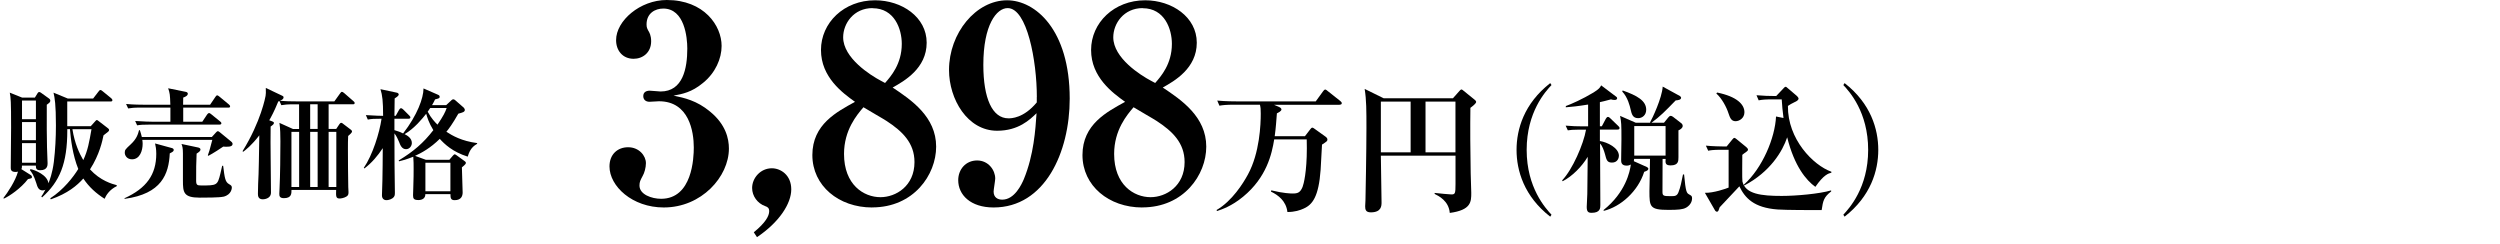 <?xml version="1.0" encoding="UTF-8"?>
<svg id="_レイヤー_2" data-name="レイヤー_2" xmlns="http://www.w3.org/2000/svg" viewBox="0 0 435 42.43">
  <defs>
    <style>
      .cls-1 {
        fill: none;
      }
    </style>
  </defs>
  <g id="_レイヤー_1-2" data-name="レイヤー_1">
    <g>
      <path d="M8.14,18.24c-.02,3.65,0,5.38.04,7.41.02.44.1,2.37.1,2.77,0,.29,0,1.2-1.26,1.2-.67,0-.78-.27-.78-.8h-2.42c0,.42-.02.46-.1.61l1.57.99c.08.04.27.15.27.38,0,.21-.06.23-.69.36-1.24,1.62-3.25,2.98-4.2,3.4l-.08-.1c.76-.97,2.1-2.98,2.54-4.6-.13.04-.25.06-.44.06-.82,0-.82-.48-.82-.78,0-1.09.06-5.98.06-6.97,0-4.54-.06-5.17-.23-6.05l2.14.86h2.23l.48-.78c.06-.1.17-.19.27-.19.08,0,.23.06.31.13l1.41,1.01c.08.06.21.17.21.36,0,.27-.13.36-.63.73ZM6.25,17.49h-2.42v3.25h2.42v-3.25ZM6.25,21.24h-2.42v3.15h2.42v-3.15ZM6.25,24.9h-2.42v3.42h2.42v-3.42ZM20.32,32.39c-1.28.61-1.87,1.6-2.12,2.2-1.47-.94-2.71-2.04-3.7-3.53-1.09,1.22-2.71,2.6-5.67,3.63l-.08-.19c2.29-1.47,4.03-3.72,4.87-5.1-.97-2.39-1.3-5.12-1.45-6.93h-.46v.19c0,5.84-1.32,8.92-4.39,11.69l-.13-.17c.19-.27.38-.52.71-1.18-.1.06-.25.13-.48.13-.74,0-.92-.65-1.11-1.28-.44-1.41-.82-1.89-1.11-2.25l.1-.17c.74.13,2.96,1.01,3.13,2.46.19-.46.69-1.76.94-3.72.25-2.1.36-4.24.36-6.36,0-3.61-.21-4.83-.42-5.69l2.5,1.03h4.39l.94-1.22c.15-.19.21-.27.34-.27.11,0,.19.06.4.23l1.47,1.2c.08.08.21.21.21.34,0,.21-.19.23-.32.23h-7.54v4.3h4.09l.76-.84c.13-.13.19-.23.29-.23s.17.04.29.15l1.66,1.28c.08.06.19.17.19.29,0,.21-.08.27-.97.94-.19.92-.69,3.36-2.35,5.92,1.79,1.97,3.84,2.54,4.66,2.75l-.02.15ZM12.6,22.48c.4,2.52,1.22,4.24,1.89,5.38.8-1.72,1.03-3.11,1.43-5.38h-3.32Z"/>
      <path d="M29.54,26.68c-.17,3.61-1.41,7.05-7.85,7.92l-.04-.1c3.84-1.74,5.54-4.12,5.54-7.73,0-.82-.1-1.34-.21-1.81l2.77.76c.25.06.48.13.48.36,0,.25-.17.34-.69.61ZM38.84,25.51c-.25.19-1.83,1.22-2.58,1.6l-.1-.08c.17-.44.34-.94.78-2.69h-12.18c.04.23.06.46.06.69,0,1.18-.48,2.69-1.85,2.69-.88,0-1.26-.67-1.26-1.15s.1-.59,1.03-1.45c1.09-1.01,1.28-1.83,1.45-2.46h.15c.15.42.23.76.34,1.18h12.18l.71-.78c.13-.13.21-.23.34-.23.08,0,.19.04.4.23l1.91,1.57c.17.13.25.29.25.42,0,.57-1.01.5-1.62.46ZM39.75,18.72h-7.87v2.46h3.32l.84-1.26c.06-.08.21-.25.34-.25.1,0,.17.04.38.21l1.55,1.26c.08.06.21.17.21.31,0,.19-.17.23-.32.23h-12.07c-1.28,0-1.74.04-2.27.13l-.34-.76c1.28.1,2.75.13,2.98.13h3.15v-2.46h-5.08c-1.28,0-1.74.06-2.27.15l-.36-.78c1.28.13,2.77.13,3,.13h4.7c-.06-1.81-.08-1.97-.38-2.86l3,.61c.13.02.42.08.42.34,0,.38-.57.59-.8.67-.02.76-.02.99-.02,1.24h4.7l.92-1.36c.06-.1.19-.27.31-.27.08,0,.17.04.4.23l1.64,1.36c.1.1.21.19.21.34,0,.19-.19.21-.32.21ZM38.87,34.22c-.63.17-3.23.17-4.14.17-2.81,0-2.9-.94-2.9-2.96v-4.72c0-1.01-.11-1.28-.25-1.66l2.88.61c.15.04.42.1.42.36,0,.27-.29.46-.67.71-.08,2.1-.08,2.2-.08,4.7,0,.76.19.84.88.84,2.75,0,2.83,0,3.34-2.08.23-.99.25-1.09.31-1.34h.17c.27,2.16.36,2.81,1.03,3.19.38.21.48.34.48.59,0,.04,0,1.24-1.47,1.6Z"/>
      <path d="M61.42,18.14h-4.24v4.3h1.32l.52-.78c.17-.25.27-.29.36-.29s.23.08.29.15l1.41,1.07c.08.06.17.17.17.29,0,.21-.36.5-.67.78-.04.92-.04,1.2-.04,2.2,0,1.26.02,5.4.06,6.7,0,.13.04.73.04.84,0,.31,0,.59-.36.8-.44.27-.99.34-1.18.34-.65,0-.65-.36-.61-1.49h-7.77c0,.65,0,1.43-1.32,1.43-.76,0-.8-.4-.8-.76,0-.19.02-.67.04-.92.11-2.25.15-5.88.15-8.23,0-1.01-.02-2.2-.17-3.19l2.37,1.07h1.05v-4.3h-.82c-1.28,0-1.74.06-2.27.15l-.32-.71-.21.06c-.71,1.74-1.22,2.67-1.57,3.28l.52.19c.21.08.29.15.29.27,0,.19-.13.31-.57.63-.06,3.19.06,8.29.06,11.48,0,1.18-1.39,1.18-1.43,1.18-.84,0-.84-.67-.84-.99,0-.94.06-2.46.11-3.4.04-1.45.06-1.99.13-6.74-1.34,1.74-2.33,2.5-2.81,2.86l-.11-.1c3.21-5.17,3.99-9.49,4.01-9.62.06-.4.06-.5.04-1.39l2.86,1.36c.1.04.23.1.23.29,0,.25-.23.42-.63.59.95.08,1.91.1,2.88.1h6.59l1.01-1.41c.15-.21.21-.25.31-.25s.17.04.38.21l1.62,1.41c.13.1.21.19.21.34,0,.19-.17.21-.32.21ZM52.05,22.94h-1.34v9.6h1.34v-9.6ZM55.27,18.14h-1.3v4.3h1.3v-4.3ZM55.27,22.94h-1.3v9.6h1.3v-9.6ZM58.52,22.94h-1.34v9.6h1.34v-9.6Z"/>
      <path d="M81.37,27.25c-2.62-.82-4.05-2.2-4.85-3.09-1.64,1.62-3.17,2.44-4.3,2.96l1.89.69h4.07l.61-.71c.06-.06.23-.25.31-.25s.17.04.32.15l1.39,1.01c.06.04.25.17.25.31,0,.13,0,.25-.69.8,0,.29.13,4.18.13,4.37,0,.59-.23,1.34-1.39,1.34-.69,0-.73-.4-.73-1.05h-4.37c.02.71-.53,1.03-1.2,1.03-.82,0-.94-.27-.94-.84,0-.19.04-1.05.04-1.24.06-1.57.06-2.77.06-3.3,0-.71,0-1.45-.06-2.16-1.2.48-1.91.67-2.48.8l-.06-.15c2.6-1.57,4.3-3.04,6.03-5.27-.78-1.26-1.09-2.29-1.24-2.86-.65.82-2.04,2.56-3.76,3.55.48.25,1.26.69,1.26,1.55,0,.48-.38,1.07-1.01,1.07-.74,0-1.01-.73-1.22-1.28-.11-.23-.42-1.03-.8-1.47,0,1.66,0,3.21.02,5.54,0,1.32.06,3.44.06,4.77,0,.42-.02.69-.4.97-.46.31-.94.34-1.07.34-.46,0-.78-.29-.78-.84,0-.42.08-2.27.08-2.65.04-1.53.04-3.3.06-5.56-.88,1.34-1.91,2.56-3.19,3.53l-.11-.1c1.53-2.23,2.73-6.07,3.09-8.55-1.28,0-1.76.02-2.39.15l-.34-.78c1.32.1,2.9.13,3,.13,0-2.56-.13-3.59-.46-4.64l2.86.61c.11.02.32.13.32.31,0,.27-.55.59-.71.69-.02.48-.04,2.58-.04,3.02h.23l.59-1.05c.06-.1.19-.27.32-.27s.29.13.4.23l1.03,1.03c.15.15.21.23.21.34,0,.19-.17.23-.32.23h-2.46v1.99c.61.17,1.05.34,1.51.57,2.48-3.19,3.55-6.17,3.55-7.83l2.5,1.09c.25.1.31.21.31.36,0,.25-.08.27-.8.46-.21.44-.31.63-.52.99h2.46l.95-.88c.06-.06.17-.13.27-.13s.23.04.34.15l1.49,1.3c.06.06.19.25.19.4,0,.36-.42.46-1.13.65-1.05,1.85-1.68,2.67-2.08,3.15,1.07.69,2.62,1.6,5.35,1.97v.13c-1.11.61-1.41,1.51-1.64,2.23ZM78.37,28.32h-4.35v4.96h4.35v-4.96ZM74.86,18.79c-.1.15-.21.31-.44.65.63,1.18,1.3,1.85,1.7,2.25,1.01-1.49,1.37-2.2,1.6-2.9h-2.86Z"/>
    </g>
    <g>
      <path d="M115.5,36.1c-5.5,0-9.45-3.71-9.45-7.14,0-2.11,1.41-3.34,3.24-3.34,1.93,0,3.1,1.5,3.1,2.77,0,.8-.28,1.74-.56,2.21-.42.8-.56,1.03-.56,1.69,0,1.55,2.12,2.3,3.76,2.3,5.45,0,5.69-7.14,5.69-8.93,0-2.73-.8-8.04-6.06-8.04-.24,0-1.36.09-1.65.09-.66,0-1.08-.38-1.08-.99s.42-.94,1.13-.94c.28,0,1.6.14,1.88.14,3.9,0,4.65-4.04,4.65-7.47,0-1.93-.47-6.96-4.18-6.96-1.41,0-2.91.8-2.91,2.77,0,.56.14.75.33,1.13.14.23.47.75.47,1.79,0,1.97-1.46,3.05-3.05,3.05-1.93,0-3.05-1.46-3.05-3.24C107.19,3.62,111.37,0,116.02,0c6.49,0,9.54,4.46,9.54,7.99,0,2.21-1.08,4.7-3.24,6.44-1.97,1.64-3.62,1.93-5.12,2.21,1.83.38,4.04.85,6.34,2.77,2.77,2.26,3.29,4.75,3.29,6.44,0,4.89-4.75,10.25-11.33,10.25Z"/>
      <path d="M131.72,41.27l-.56-.85c2.07-1.69,2.68-2.87,2.68-3.67,0-.61-.33-.75-.71-.89-1.32-.47-2.26-1.74-2.26-3.15,0-1.74,1.46-3.43,3.43-3.43,1.55,0,3.38,1.18,3.38,3.67s-2.11,5.73-5.97,8.32Z"/>
      <path d="M151.74,36.1c-5.78,0-10.39-3.76-10.39-9.12s4.28-7.52,7.42-9.26c-2.16-1.55-5.92-4.28-5.92-9.02S146.85.05,152.26.05c4.65,0,8.98,2.91,8.98,7.38s-3.9,6.67-5.92,7.8c3.24,2.16,7.57,5.08,7.57,10.29,0,4.89-3.9,10.57-11.14,10.57ZM151.83,1.41c-3.29,0-5.12,2.68-5.12,5.08,0,3.62,4.79,6.63,6.58,7.57l.71.38c.99-1.13,2.91-3.29,2.91-6.81,0-2.58-1.27-6.2-5.08-6.2ZM154.28,21.06c-.56-.38-3.38-1.97-4.04-2.4-1.13,1.32-3.38,3.95-3.38,8.13,0,5.36,3.43,7.52,6.34,7.52,2.68,0,5.92-1.93,5.92-6.11,0-3.34-2.12-5.36-4.84-7.14Z"/>
      <path d="M172.89,36.1c-4.04,0-6.16-2.21-6.16-4.75,0-1.88,1.32-3.43,3.29-3.43s3.15,1.69,3.15,3.15c0,.33-.28,1.93-.28,2.26,0,1.03.71,1.41,1.5,1.41,2.16,0,3.38-2.68,3.76-3.57,1.74-4.23,2.02-8.65,2.21-11.47-1.17,1.13-3.15,3.05-6.86,3.05-5.17,0-8.37-5.5-8.37-10.57,0-6.44,4.7-12.13,10.1-12.13,4.89,0,10.9,5.08,10.9,17.11,0,9.35-4.32,18.94-13.25,18.94ZM180.41,16.87c0-6.25-1.69-15.46-5.08-15.46-1.93,0-4.23,2.91-4.23,9.87,0,5.83,1.55,9.31,4.37,9.31.47,0,2.63,0,4.93-2.77v-.94Z"/>
      <path d="M198.74,36.1c-5.78,0-10.39-3.76-10.39-9.12s4.28-7.52,7.42-9.26c-2.16-1.55-5.92-4.28-5.92-9.02S193.85.05,199.26.05c4.65,0,8.98,2.91,8.98,7.38s-3.9,6.67-5.92,7.8c3.24,2.16,7.57,5.08,7.57,10.29,0,4.89-3.9,10.57-11.14,10.57ZM198.83,1.41c-3.29,0-5.12,2.68-5.12,5.08,0,3.62,4.79,6.63,6.58,7.57l.71.38c.99-1.13,2.91-3.29,2.91-6.81,0-2.58-1.27-6.2-5.08-6.2ZM201.28,21.06c-.56-.38-3.38-1.97-4.04-2.4-1.13,1.32-3.38,3.95-3.38,8.13,0,5.36,3.43,7.52,6.34,7.52,2.68,0,5.92-1.93,5.92-6.11,0-3.34-2.12-5.36-4.84-7.14Z"/>
      <path d="M233.09,18.23h-11.42l.84.36c.41.17.46.36.46.46,0,.29-.55.55-.79.67-.1,1.25-.17,2.45-.38,3.98h5.26l.96-1.25c.1-.12.19-.24.34-.24.1,0,.26.12.36.19l1.94,1.39c.19.14.31.31.31.48,0,.29-.1.34-.94.89-.05.7-.22,3.94-.24,4.37-.34,4.73-1.44,6.07-2.9,6.74-.67.31-1.58.62-2.88.62-.22-1.92-1.61-2.95-2.86-3.55l.05-.22c2.16.53,3.41.55,3.72.55.86,0,1.32-.14,1.73-1.15.19-.48.74-2.59.74-6.72,0-.55,0-1.22-.02-1.54h-5.66c-.41,2.54-1.32,6.6-5.4,9.96-2.04,1.68-3.7,2.21-4.54,2.5l-.1-.17c2.71-1.56,4.66-4.68,5.47-6.19,2.06-3.77,2.23-8.76,2.23-10.58,0-.82-.02-1.03-.14-1.56h-4.46c-1.46,0-1.99.07-2.59.17l-.38-.89c1.44.14,3.14.14,3.41.14h13.73l1.27-1.75c.1-.14.24-.31.38-.31.12,0,.29.14.43.26l2.21,1.75c.14.12.24.24.24.36,0,.24-.22.26-.36.26Z"/>
      <path d="M255.85,18.74c-.05,3.24-.02,7.73.05,11.4.02.53.1,2.93.1,3.41,0,1.54,0,3-3.74,3.5-.17-2.09-1.92-2.95-2.64-3.31l.02-.17c.67.1,2.78.26,2.88.26.67,0,.74-.12.74-1.82v-4.92h-12.99c0,1.27.12,6.94.12,8.11,0,.58,0,1.75-1.87,1.75-.89,0-.98-.5-.98-1.06,0-.17.05-.89.05-1.03.02-.55.17-8.74.17-12.62,0-2.95,0-4.85-.31-6.77l3.31,1.63h12.05l1.13-1.27c.07-.07.22-.26.34-.26s.19.07.38.22l1.9,1.54c.14.12.29.24.29.41,0,.26-.62.74-.98,1.01ZM245.45,17.68h-5.18v8.83h5.18v-8.83ZM253.25,17.68h-5.21v8.83h5.21v-8.83Z"/>
      <path d="M269.74,37.7c-4.56-3.55-5.86-8.02-5.86-11.62s1.3-8.06,5.86-11.62l.22.34c-1.03,1.1-4.32,4.68-4.32,11.28s3.31,10.18,4.32,11.28l-.22.34Z"/>
      <path d="M281.43,22.55h-3.05v1.99c1.27.19,3.31,1.18,3.31,2.57,0,.31-.19,1.18-1.2,1.18-.84,0-.96-.43-1.22-1.46-.17-.62-.46-1.46-.86-1.85,0,2.95.05,7.71.05,10.68,0,.53,0,1.37-1.51,1.37-.58,0-.86-.17-.86-1.03,0-.36.1-1.92.1-2.23.02-1.03.07-5.54.07-6.48-1.01,1.7-2.74,3.43-4.37,4.25l-.07-.17c1.78-1.85,3.72-6.29,4.15-8.81h-1.27c-1.03,0-1.42.05-1.9.12l-.38-.82c1.08.1,2.16.12,2.71.12h1.2v-3.79c-1.78.29-2.95.41-3.89.48l.02-.22c.94-.34,2.93-1.22,4.8-2.35.96-.6,1.15-.86,1.34-1.25l2.64,1.99c.1.07.14.14.14.24,0,.31-.34.31-.46.31-.17,0-.38-.02-.62-.1-1.06.29-1.46.38-1.92.48v4.2h.34l.7-1.32c.1-.17.22-.31.36-.31.19,0,.34.19.43.26l1.37,1.32c.14.12.22.24.22.36,0,.24-.19.26-.36.26ZM293.36,36.14c-.55.31-1.37.38-3.05.38-3.24,0-3.31-.53-3.31-3.26,0-.89.12-4.82.1-5.62h-2.76c0,.14-.02.26-.05.41l2.26,1.01c.1.05.26.17.26.29,0,.24-.17.36-.72.55-1.08,3.41-4.1,6.07-7.03,6.79l-.05-.14c3.86-3.07,4.61-6.74,4.75-7.92-.17.1-.41.19-.72.19-.96,0-.96-.65-.96-.98,0-.55.05-3.1.05-3.62,0-2.57-.02-2.98-.24-4.06l2.74,1.2h2.57l-.1-.05c.38-.65,2.09-4.25,2.21-6.24l2.98,1.63c.07.05.22.17.22.31,0,.38-.58.43-.94.46-1.87,1.92-2.66,2.74-4.22,3.89h2.18l.74-.91c.14-.19.29-.29.43-.29s.31.1.41.17l1.42,1.1c.1.07.26.24.26.48,0,.38-.46.67-.74.77v4.68c0,.65,0,1.42-1.37,1.42-.94,0-.91-.46-.86-1.13h-.53c0,.91-.02,4.94-.02,5.76,0,.72.26.72,1.56.72.6,0,.96-.02,1.22-.67.36-.91.53-1.8.79-3.1h.19c.29,3.12.46,3.22.86,3.46.43.24.53.29.53.7,0,.29-.1,1.08-1.06,1.63ZM285.05,20.56c-.96,0-1.13-.67-1.34-1.58-.1-.46-.48-2.06-1.44-3.05l.07-.19c2.52.89,4.1,1.78,4.1,3.36,0,.94-.7,1.46-1.39,1.46ZM289.81,21.93h-5.45v5.14h5.45v-5.14Z"/>
      <path d="M317,36.55c-1.3.02-6.43,0-7.7-.1-4.13-.31-5.67-1.99-6.65-4.03-.1.1-2.86,3.05-3.43,3.65-.05.1-.17.53-.22.6-.05.07-.14.17-.24.17-.19,0-.34-.19-.38-.29l-1.73-3c1.49.05,3.74-.74,4.13-.91v-6.58h-1.34c-1.37,0-1.92.1-2.21.17l-.41-.89c1.1.12,2.69.14,2.88.14h.74l.96-1.18c.17-.22.29-.31.38-.31s.24.1.38.22l1.7,1.39c.14.12.29.29.29.43s-.1.26-.34.43c-.29.19-.36.24-.65.48,0,.53-.05,4.3.02,4.63.5,2.21,3.31,2.52,6.84,2.52,2.52,0,6.53-.36,8.59-.96l.02.17c-1.3,1.01-1.42,1.63-1.66,3.24ZM302,21.09c-.79,0-.98-.62-1.25-1.39-.34-1.06-1.15-2.59-2.11-3.43l.14-.17c3.43.7,4.75,2.06,4.75,3.43,0,1.03-.89,1.56-1.54,1.56ZM315.87,32.51c-1.58-1.13-3.65-3.58-4.9-8.62-.79,2.4-2.95,6.02-7.46,8.38l-.07-.14c3.22-2.88,5.42-8.14,5.59-11.86l1.3.26c-.19-1.56-.22-1.85-.31-3.24h-1.42c-1.46,0-1.99.05-2.59.17l-.38-.89c1.13.1,2.28.14,3.43.14l1.25-1.32c.14-.14.24-.29.41-.29.1,0,.19.12.29.19l1.63,1.39s.31.29.31.46c0,.29-.38.5-.67.62-.55.26-.82.43-1.18.67-.07,5.78,4.39,10.32,7.56,11.45v.17c-.5.12-1.32.34-2.78,2.45Z"/>
      <path d="M320.96,37.7l-.22-.34c1.01-1.1,4.32-4.68,4.32-11.28s-3.29-10.18-4.32-11.28l.22-.34c4.56,3.55,5.86,8.02,5.86,11.62s-1.3,8.06-5.86,11.62Z"/>
    </g>
    <rect class="cls-1" width="435" height="42.43"/>
  </g>
</svg>